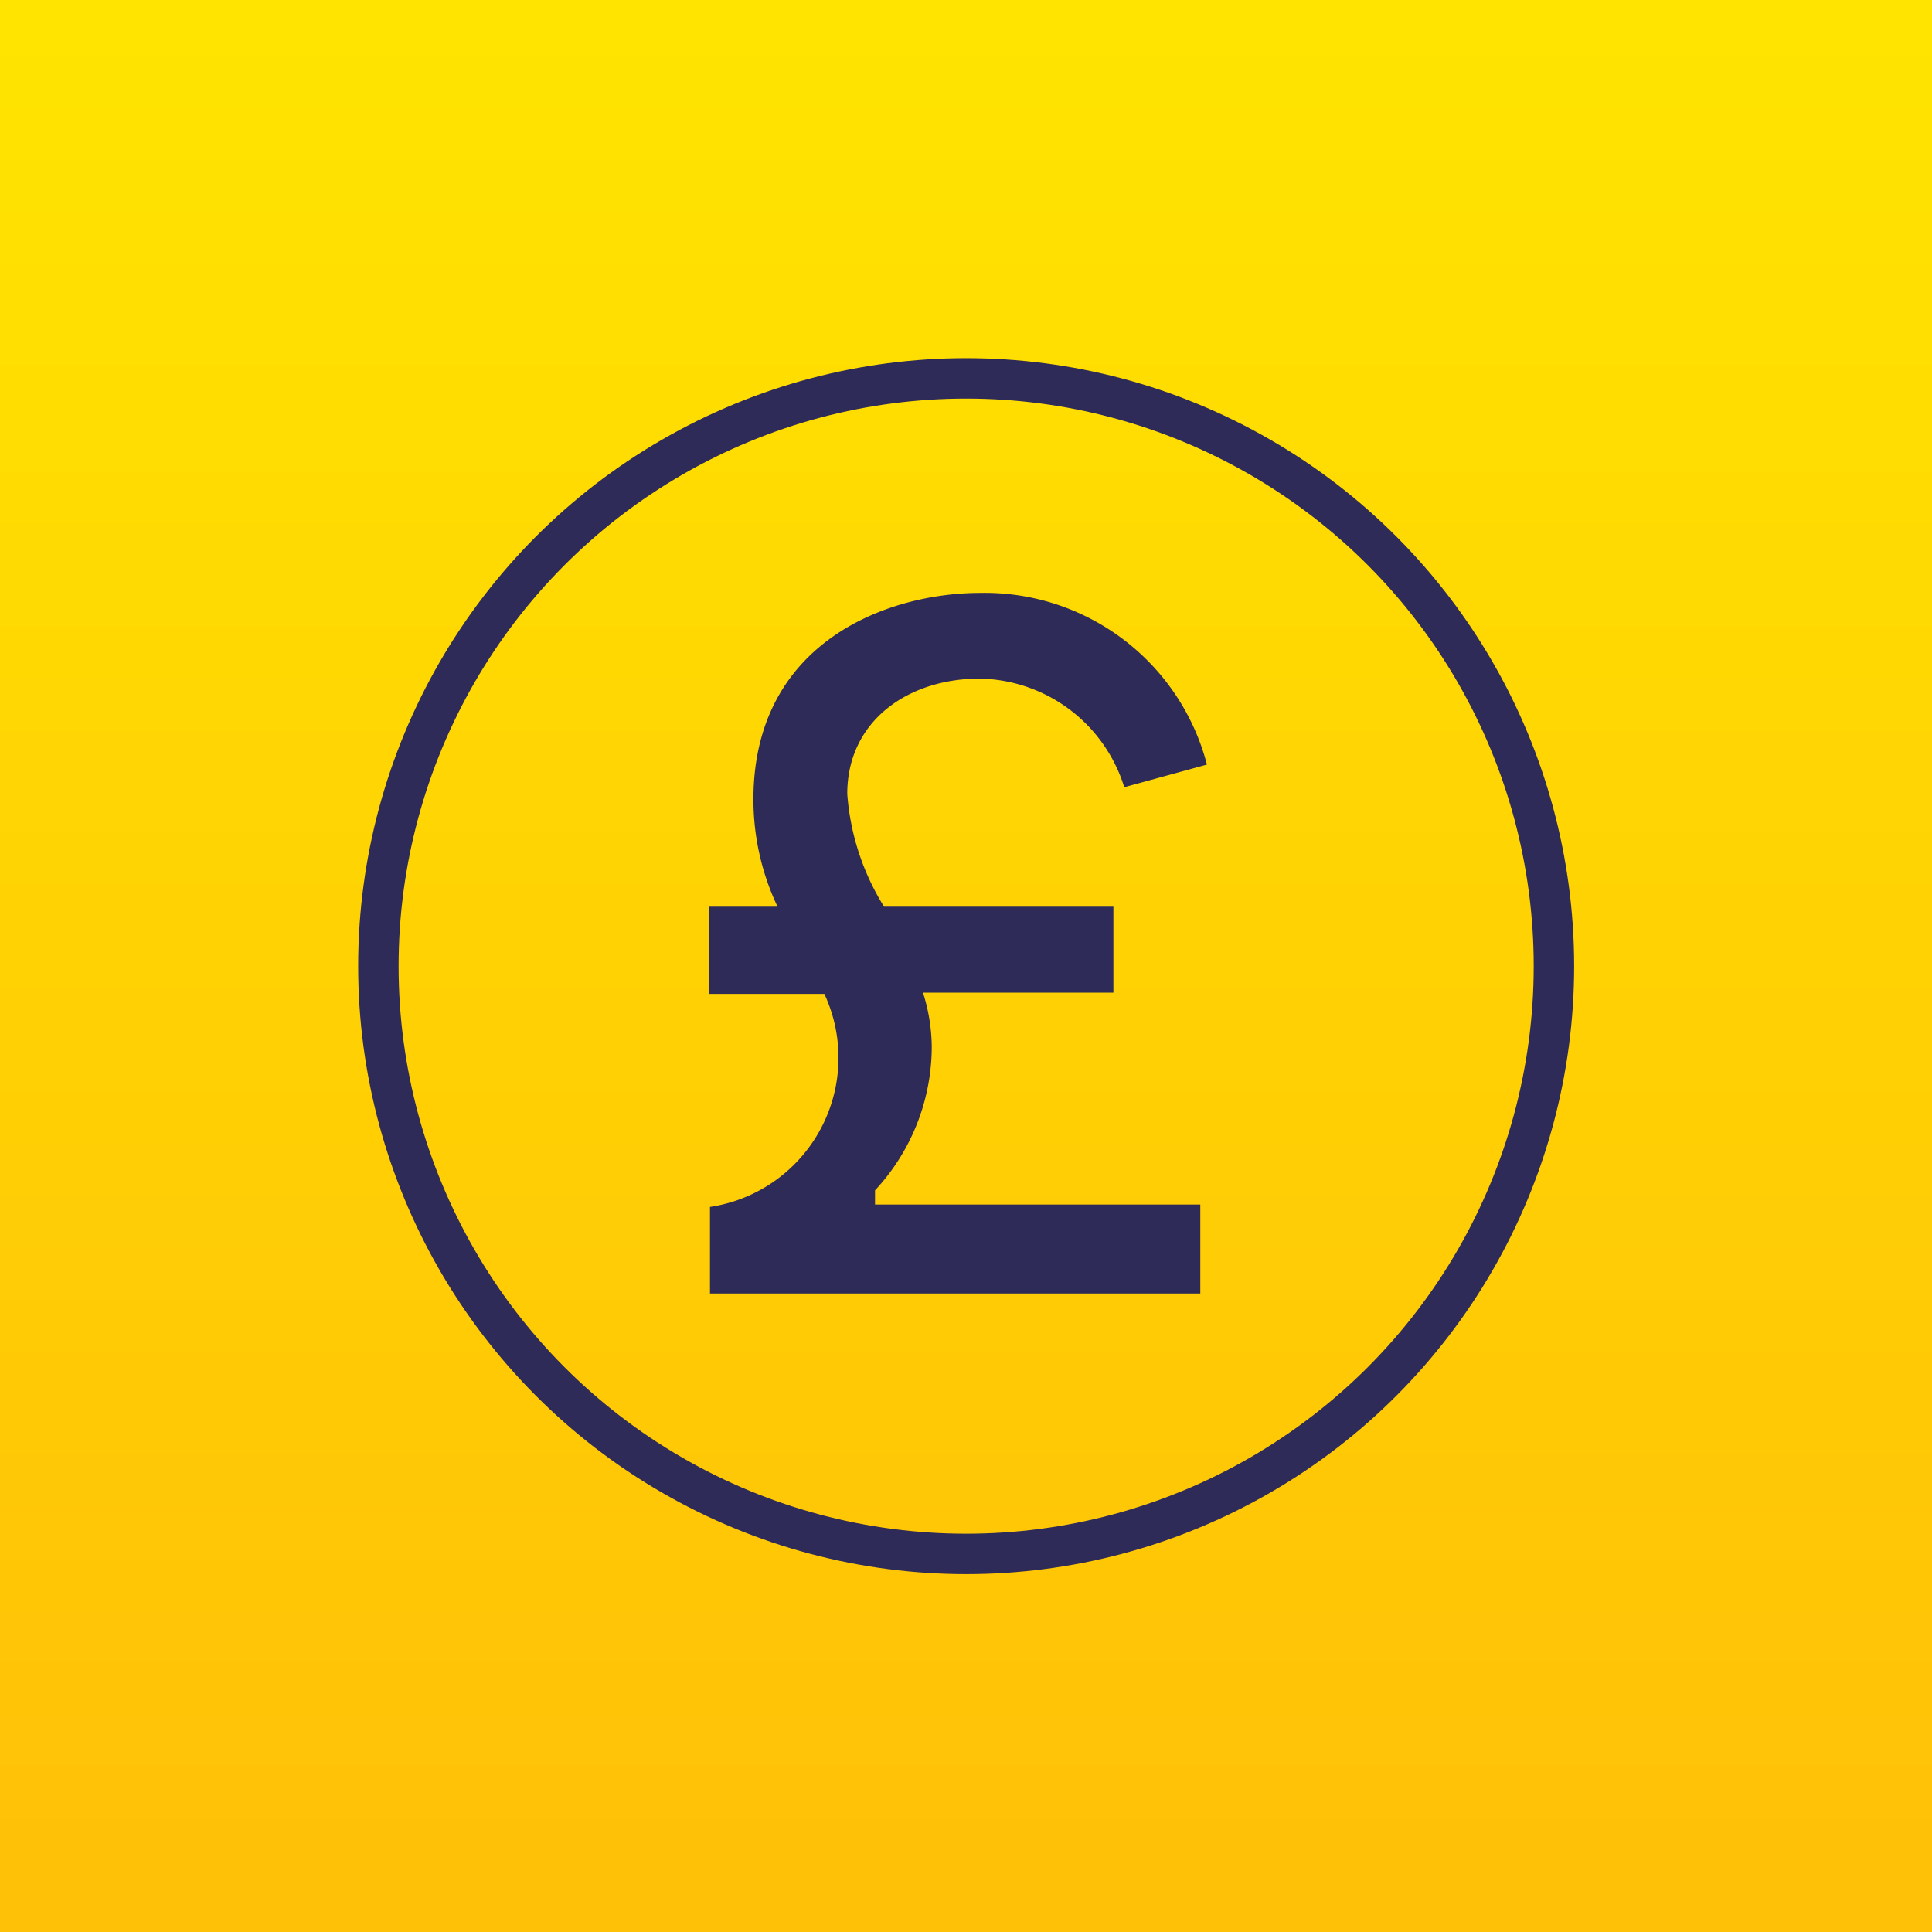 <svg xmlns="http://www.w3.org/2000/svg" xmlns:xlink="http://www.w3.org/1999/xlink" viewBox="0 0 64.03 64.03"><defs><style>.cls-1{fill:url(#linear-gradient);}.cls-2{fill:none;stroke:#2f2b58;stroke-miterlimit:10;stroke-width:1.34px;}.cls-3{fill:#2f2b58;}</style><linearGradient id="linear-gradient" x1="32.02" y1="0.98" x2="32.02" y2="61.1" gradientUnits="userSpaceOnUse"><stop offset="0" stop-color="#ffe400"></stop><stop offset="1" stop-color="#ffc107"></stop></linearGradient></defs><g id="Layer_2" data-name="Layer 2"><g id="Layer_1-2" data-name="Layer 1"><rect class="cls-1" width="64.03" height="64.03"></rect><circle class="cls-2" cx="32.02" cy="32.02" r="19.48"></circle><path class="cls-3" d="M29,39.92H39.78v2.95H23.53V40a5,5,0,0,0,3.79-7.06H23.5V30.05h2.27a8.28,8.28,0,0,1-.8-3.56c0-5.15,4.36-6.84,7.53-6.84A7.61,7.61,0,0,1,40,25.34l-2.74.75a5.11,5.11,0,0,0-4.79-3.6c-2.38,0-4.39,1.41-4.39,3.82a8.18,8.18,0,0,0,1.22,3.74h7.6V32.9H30.59a6.05,6.05,0,0,1,.29,1.8A7,7,0,0,1,29,39.45Z"></path></g></g></svg>
